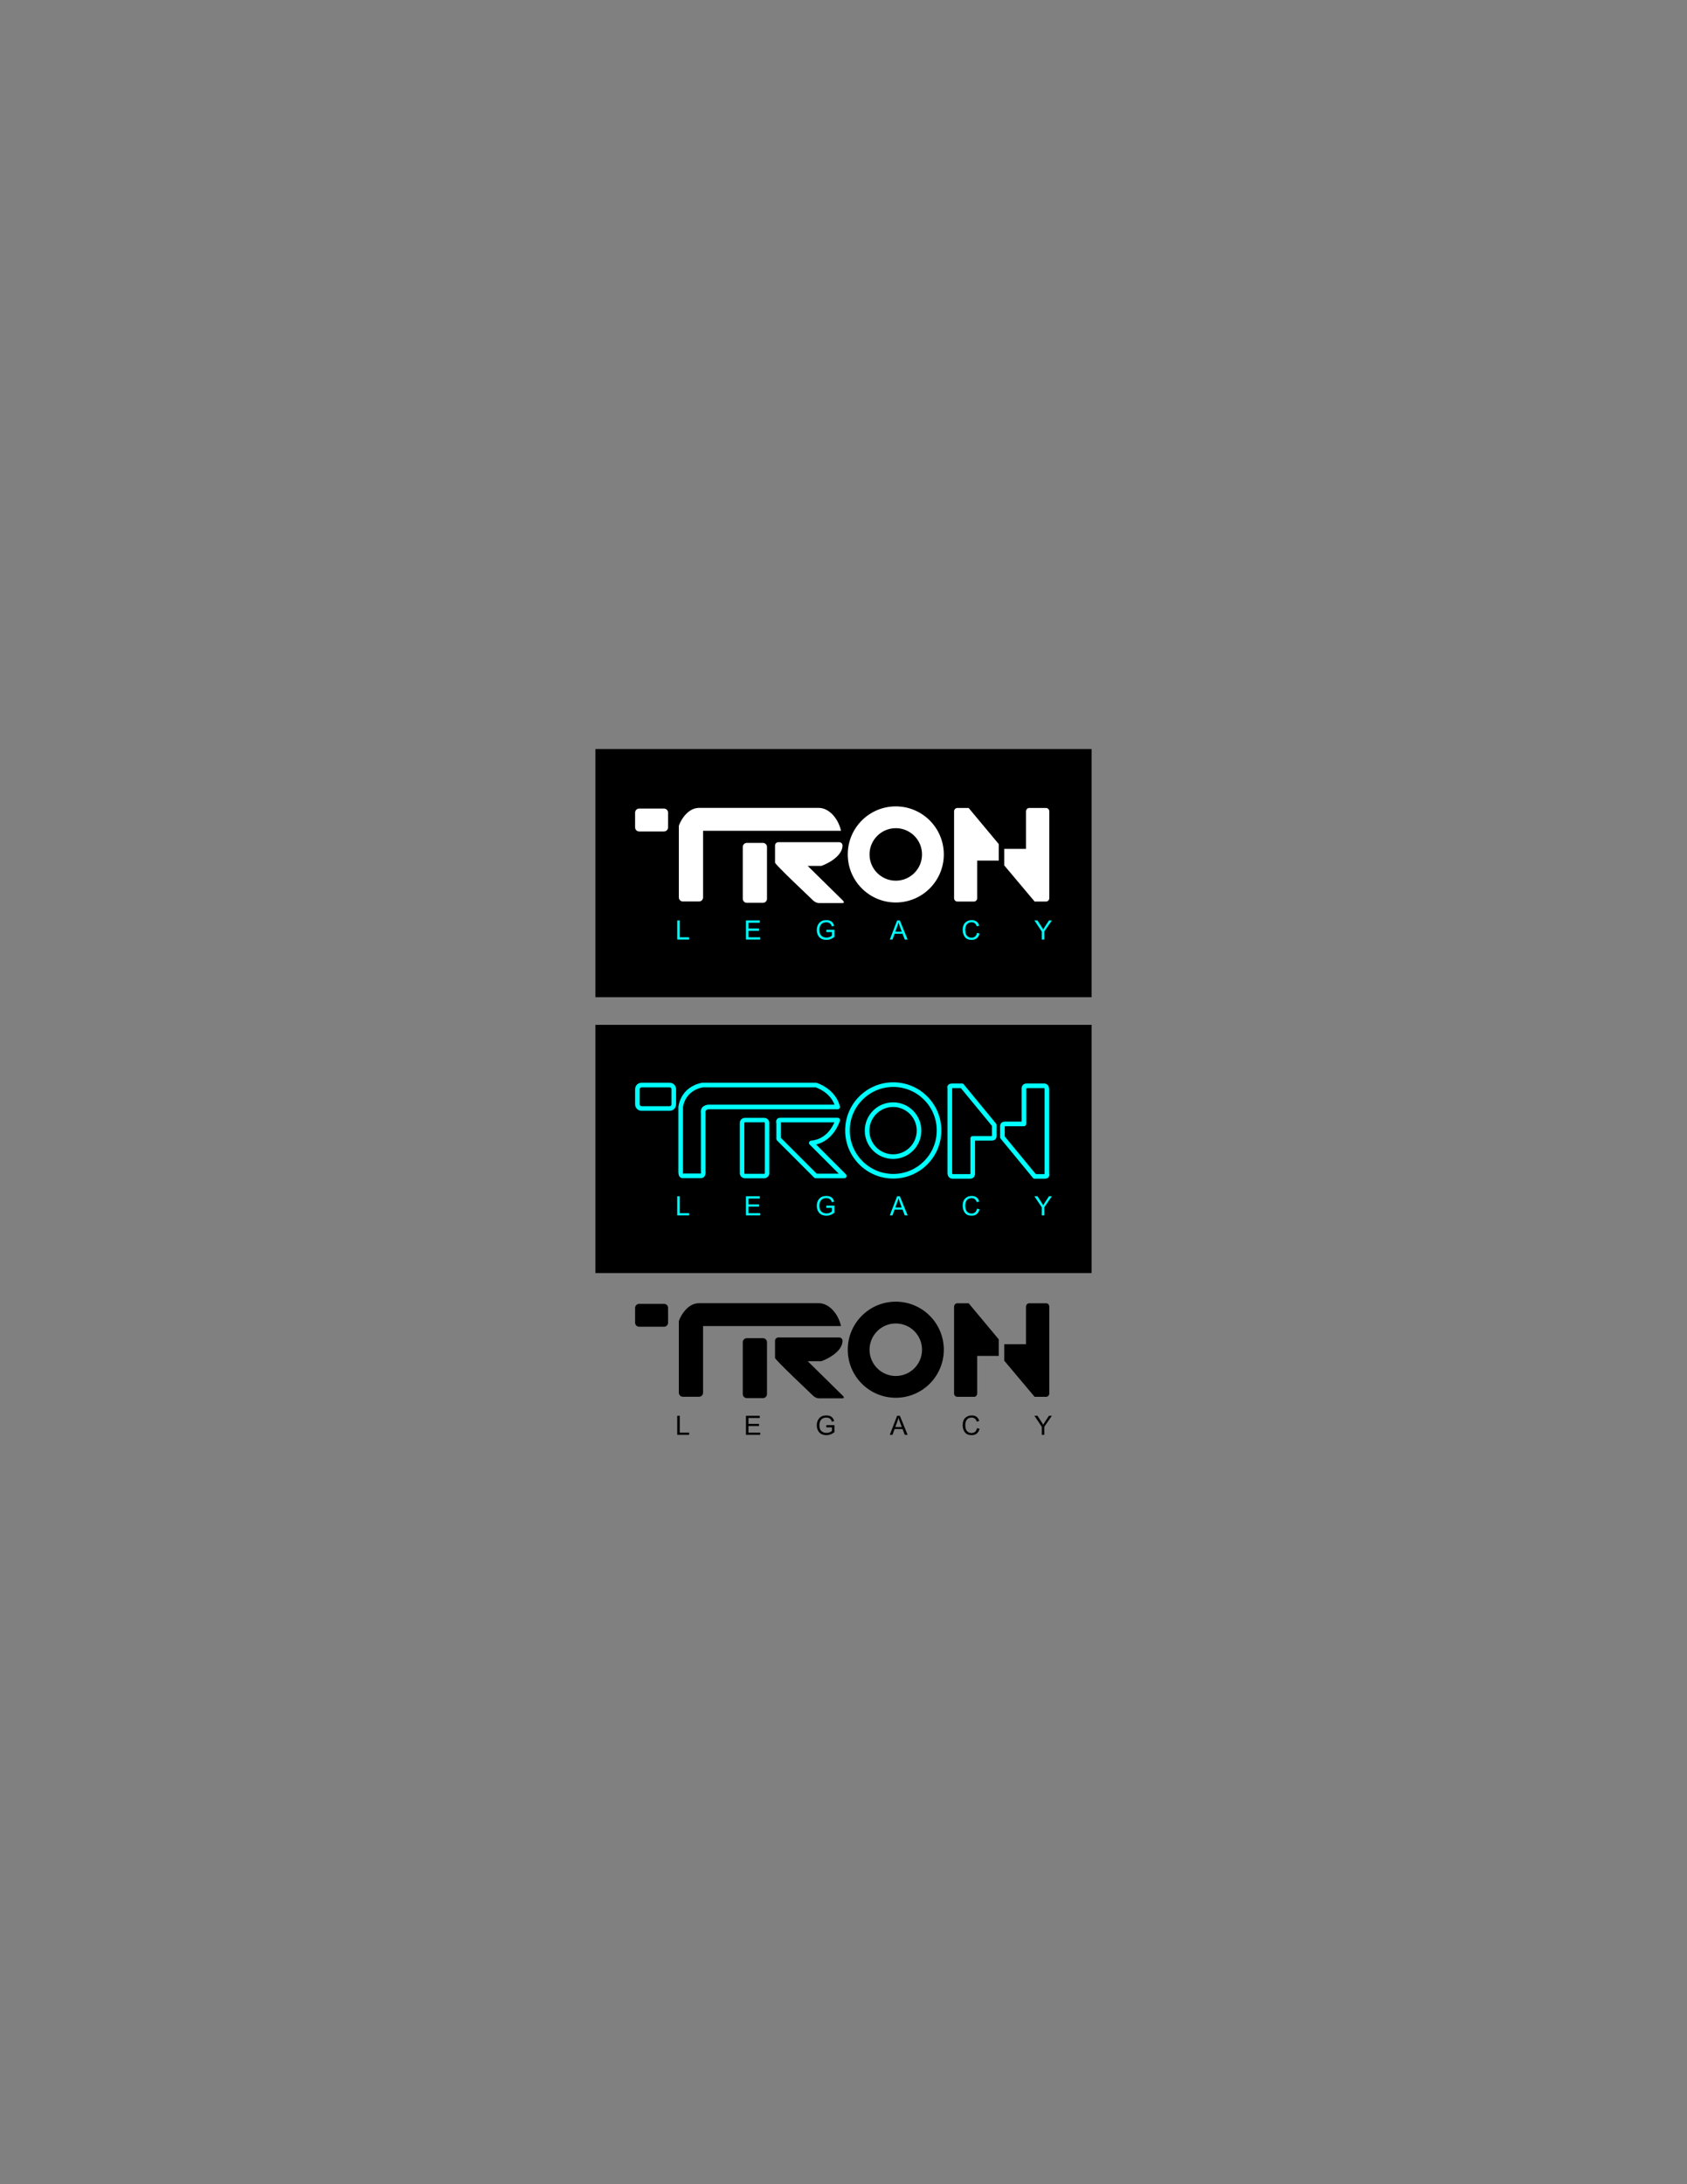 <?xml version="1.0" encoding="UTF-8"?>
<svg xmlns="http://www.w3.org/2000/svg" xmlns:xlink="http://www.w3.org/1999/xlink" width="612pt" height="792pt" viewBox="0 0 612 792" version="1.1">
<rect x="0" y="0" width="612" height="792" fill="#808080" stroke="none"/>
<g id="surface1">
<path style=" stroke:none;fill-rule:evenodd;fill:rgb(0%,0%,0%);fill-opacity:1;" d="M 216 271.602 L 396 271.602 L 396 361.602 L 216 361.602 L 216 271.602 "/>
<path style=" stroke:none;fill-rule:evenodd;fill:rgb(0%,0%,0%);fill-opacity:1;" d="M 216 371.613 L 396 371.613 L 396 461.613 L 216 461.613 L 216 371.613 "/>
<path style=" stroke:none;fill-rule:evenodd;fill:rgb(0%,0%,0%);fill-opacity:1;" d="M 373.359 472.57 L 379.504 472.57 C 380.141 472.57 380.66 473.133 380.66 473.82 L 380.66 505.246 C 380.66 505.934 380.141 506.492 379.504 506.492 L 375.332 506.492 L 364.324 493.398 L 364.324 487.41 L 372.203 487.41 L 372.203 473.82 C 372.203 473.133 372.723 472.57 373.359 472.57 Z M 353.359 506.492 L 347.266 506.492 C 346.633 506.492 346.113 505.934 346.113 505.246 L 346.113 473.82 C 346.113 473.133 346.633 472.57 347.266 472.57 L 351.406 472.57 L 362.328 485.664 L 362.328 491.652 L 354.508 491.652 L 354.508 505.246 C 354.508 505.934 353.992 506.492 353.359 506.492 Z M 324.969 471.992 C 334.59 471.992 342.391 479.793 342.391 489.414 C 342.391 499.035 334.59 506.836 324.969 506.836 C 315.348 506.836 307.547 499.035 307.547 489.414 C 307.547 479.793 315.348 471.992 324.969 471.992 Z M 324.969 479.895 C 330.227 479.895 334.488 484.156 334.488 489.414 C 334.488 494.676 330.227 498.938 324.969 498.938 C 319.707 498.938 315.445 494.676 315.445 489.414 C 315.445 484.156 319.707 479.895 324.969 479.895 Z M 282.363 484.973 L 304.441 484.973 C 305.102 484.973 305.641 485.512 305.641 486.172 C 305.641 490.73 298.223 493.578 297.883 493.578 L 292.992 493.578 C 293.082 493.645 293.164 493.715 293.238 493.789 L 305.777 506.133 C 306.293 506.637 306.234 507.047 305.648 507.047 L 297.004 507.047 C 296.418 507.047 295.52 506.637 295.008 506.133 C 293.824 504.965 281.164 493.078 281.164 492.379 L 281.164 486.172 C 281.164 485.512 281.703 484.973 282.363 484.973 Z M 270.922 485.234 L 276.781 485.234 C 277.586 485.234 278.246 485.891 278.246 486.695 L 278.246 505.492 C 278.246 506.301 277.586 506.961 276.781 506.961 L 270.922 506.961 C 270.117 506.961 269.457 506.301 269.457 505.492 L 269.457 486.695 C 269.457 485.891 270.117 485.234 270.922 485.234 Z M 253.59 506.473 L 247.73 506.473 C 246.926 506.473 246.266 505.812 246.266 505.004 L 246.266 479.117 C 246.266 478.629 248.801 472.539 253.59 472.539 L 297.039 472.539 C 300.574 472.539 304.012 476.074 305.098 480.84 L 255.055 480.84 L 255.055 505.004 C 255.055 505.812 254.395 506.473 253.59 506.473 Z M 231.863 472.785 L 240.895 472.785 C 241.703 472.785 242.359 473.441 242.359 474.246 L 242.359 479.617 C 242.359 480.426 241.703 481.082 240.895 481.082 L 231.863 481.082 C 231.059 481.082 230.398 480.426 230.398 479.617 L 230.398 474.246 C 230.398 473.441 231.059 472.785 231.863 472.785 "/>
<path style=" stroke:none;fill-rule:nonzero;fill:rgb(0%,0%,0%);fill-opacity:1;" d="M 245.676 520.281 L 245.676 513.359 L 246.598 513.359 L 246.598 519.465 L 250.004 519.465 L 250.004 520.281 Z M 270.613 520.281 L 270.613 513.359 L 275.617 513.359 L 275.617 514.176 L 271.523 514.176 L 271.523 516.297 L 275.355 516.297 L 275.355 517.105 L 271.523 517.105 L 271.523 519.465 L 275.777 519.465 L 275.777 520.281 Z M 299.773 517.57 L 299.773 516.75 L 302.707 516.75 L 302.707 519.316 C 301.805 520.035 300.852 520.398 299.844 520.398 C 299.285 520.398 298.793 520.316 298.363 520.16 C 297.934 520.004 297.566 519.77 297.266 519.457 C 296.969 519.145 296.73 518.762 296.562 518.312 C 296.391 517.859 296.305 517.371 296.305 516.852 C 296.305 515.805 296.602 514.938 297.199 514.258 C 297.793 513.586 298.648 513.242 299.77 513.242 C 301.332 513.242 302.277 513.93 302.605 515.297 L 301.781 515.523 C 301.492 514.523 300.82 514.023 299.773 514.023 C 298.973 514.023 298.348 514.27 297.91 514.758 C 297.473 515.242 297.254 515.922 297.254 516.797 C 297.254 517.773 297.5 518.48 297.992 518.918 C 298.488 519.355 299.086 519.574 299.789 519.574 C 300.594 519.574 301.27 519.336 301.809 518.855 L 301.809 517.57 Z M 322.793 520.281 L 325.453 513.359 L 326.441 513.359 L 329.273 520.281 L 328.227 520.281 L 327.422 518.184 L 324.527 518.184 L 323.77 520.281 Z M 324.789 517.438 L 327.141 517.438 L 326.418 515.523 C 326.176 514.879 326.012 514.402 325.926 514.09 C 325.84 514.535 325.715 514.973 325.551 515.406 Z M 354.441 517.852 L 355.359 518.082 C 354.965 519.625 354.004 520.398 352.488 520.398 C 351.371 520.398 350.555 520.051 350.027 519.355 C 349.504 518.656 349.238 517.793 349.238 516.766 C 349.238 515.602 349.551 514.723 350.18 514.129 C 350.805 513.539 351.582 513.242 352.504 513.242 C 353.934 513.242 354.844 513.914 355.234 515.254 L 354.34 515.473 C 354.031 514.508 353.414 514.023 352.488 514.023 C 351.738 514.023 351.168 514.266 350.77 514.75 C 350.375 515.23 350.18 515.906 350.18 516.766 C 350.18 517.766 350.395 518.488 350.816 518.941 C 351.246 519.391 351.777 519.613 352.414 519.613 C 353.508 519.613 354.184 519.027 354.441 517.852 Z M 377.926 520.281 L 377.926 517.352 L 375.258 513.359 L 376.371 513.359 L 377.738 515.449 C 377.953 515.777 378.188 516.164 378.441 516.617 C 378.711 516.148 378.961 515.742 379.191 515.395 L 380.535 513.359 L 381.602 513.359 L 378.84 517.352 L 378.84 520.281 L 377.926 520.281 "/>
<path style=" stroke:none;fill-rule:evenodd;fill:rgb(100%,100%,100%);fill-opacity:1;" d="M 373.359 292.98 L 379.504 292.98 C 380.141 292.98 380.66 293.539 380.66 294.227 L 380.66 325.652 C 380.66 326.34 380.141 326.898 379.504 326.898 L 375.332 326.898 L 364.324 313.805 L 364.324 307.816 L 372.203 307.816 L 372.203 294.227 C 372.203 293.539 372.723 292.98 373.359 292.98 Z M 353.359 326.898 L 347.266 326.898 C 346.633 326.898 346.113 326.34 346.113 325.652 L 346.113 294.227 C 346.113 293.539 346.633 292.98 347.266 292.98 L 351.406 292.98 L 362.328 306.074 L 362.328 312.059 L 354.508 312.059 L 354.508 325.652 C 354.508 326.34 353.992 326.898 353.359 326.898 Z M 324.969 292.398 C 334.59 292.398 342.391 300.199 342.391 309.824 C 342.391 319.445 334.59 327.246 324.969 327.246 C 315.348 327.246 307.547 319.445 307.547 309.824 C 307.547 300.199 315.348 292.398 324.969 292.398 Z M 324.969 300.301 C 330.227 300.301 334.488 304.562 334.488 309.824 C 334.488 315.082 330.227 319.344 324.969 319.344 C 319.707 319.344 315.445 315.082 315.445 309.824 C 315.445 304.562 319.707 300.301 324.969 300.301 Z M 282.363 305.379 L 304.441 305.379 C 305.102 305.379 305.641 305.918 305.641 306.578 C 305.641 311.137 298.223 313.984 297.883 313.984 L 292.992 313.984 C 293.082 314.055 293.164 314.121 293.238 314.195 L 305.777 326.539 C 306.293 327.043 306.234 327.457 305.648 327.457 L 297.004 327.457 C 296.418 327.457 295.52 327.043 295.008 326.539 C 293.824 325.371 281.164 313.488 281.164 312.785 L 281.164 306.578 C 281.164 305.918 281.703 305.379 282.363 305.379 Z M 270.922 305.641 L 276.781 305.641 C 277.586 305.641 278.246 306.297 278.246 307.105 L 278.246 325.902 C 278.246 326.707 277.586 327.367 276.781 327.367 L 270.922 327.367 C 270.117 327.367 269.457 326.707 269.457 325.902 L 269.457 307.105 C 269.457 306.297 270.117 305.641 270.922 305.641 Z M 253.59 326.879 L 247.73 326.879 C 246.926 326.879 246.266 326.219 246.266 325.41 L 246.266 299.523 C 246.266 299.035 248.801 292.945 253.59 292.945 L 297.039 292.945 C 300.574 292.945 304.012 296.48 305.098 301.246 L 255.055 301.246 L 255.055 325.41 C 255.055 326.219 254.395 326.879 253.59 326.879 Z M 231.863 293.191 L 240.895 293.191 C 241.703 293.191 242.359 293.852 242.359 294.656 L 242.359 300.027 C 242.359 300.832 241.703 301.488 240.895 301.488 L 231.863 301.488 C 231.059 301.488 230.398 300.832 230.398 300.027 L 230.398 294.656 C 230.398 293.852 231.059 293.191 231.863 293.191 "/>
<path style=" stroke:none;fill-rule:nonzero;fill:rgb(0%,100%,100%);fill-opacity:1;" d="M 245.676 340.688 L 245.676 333.766 L 246.598 333.766 L 246.598 339.871 L 250.004 339.871 L 250.004 340.688 Z M 270.613 340.688 L 270.613 333.766 L 275.617 333.766 L 275.617 334.586 L 271.523 334.586 L 271.523 336.703 L 275.355 336.703 L 275.355 337.516 L 271.523 337.516 L 271.523 339.871 L 275.777 339.871 L 275.777 340.688 Z M 299.773 337.977 L 299.773 337.156 L 302.707 337.156 L 302.707 339.727 C 301.805 340.445 300.852 340.805 299.844 340.805 C 299.285 340.805 298.793 340.727 298.363 340.57 C 297.934 340.41 297.566 340.18 297.266 339.863 C 296.969 339.551 296.73 339.168 296.562 338.719 C 296.391 338.266 296.305 337.781 296.305 337.262 C 296.305 336.211 296.602 335.344 297.199 334.668 C 297.793 333.988 298.648 333.648 299.77 333.648 C 301.332 333.648 302.277 334.336 302.605 335.703 L 301.781 335.93 C 301.492 334.934 300.82 334.434 299.773 334.434 C 298.973 334.434 298.348 334.676 297.91 335.164 C 297.473 335.652 297.254 336.328 297.254 337.203 C 297.254 338.18 297.5 338.891 297.992 339.324 C 298.488 339.762 299.086 339.98 299.789 339.98 C 300.594 339.98 301.27 339.742 301.809 339.266 L 301.809 337.977 Z M 322.793 340.688 L 325.453 333.766 L 326.441 333.766 L 329.273 340.688 L 328.227 340.688 L 327.422 338.59 L 324.527 338.59 L 323.77 340.688 Z M 324.789 337.848 L 327.141 337.848 L 326.418 335.93 C 326.176 335.285 326.012 334.812 325.926 334.496 C 325.84 334.941 325.715 335.379 325.551 335.812 Z M 354.441 338.262 L 355.359 338.488 C 354.965 340.031 354.004 340.805 352.488 340.805 C 351.371 340.805 350.555 340.457 350.027 339.762 C 349.504 339.062 349.238 338.199 349.238 337.172 C 349.238 336.008 349.551 335.129 350.18 334.535 C 350.805 333.945 351.582 333.648 352.504 333.648 C 353.934 333.648 354.844 334.32 355.234 335.66 L 354.34 335.879 C 354.031 334.914 353.414 334.434 352.488 334.434 C 351.738 334.434 351.168 334.672 350.77 335.156 C 350.375 335.637 350.18 336.312 350.18 337.172 C 350.18 338.172 350.395 338.895 350.816 339.348 C 351.246 339.797 351.777 340.02 352.414 340.02 C 353.508 340.02 354.184 339.434 354.441 338.262 Z M 377.926 340.688 L 377.926 337.758 L 375.258 333.766 L 376.371 333.766 L 377.738 335.855 C 377.953 336.188 378.188 336.574 378.441 337.023 C 378.711 336.559 378.961 336.152 379.191 335.801 L 380.535 333.766 L 381.602 333.766 L 378.84 337.758 L 378.84 340.688 L 377.926 340.688 "/>
<path style=" stroke:none;fill-rule:nonzero;fill:rgb(0%,100%,100%);fill-opacity:1;" d="M 245.676 440.699 L 245.676 433.777 L 246.598 433.777 L 246.598 439.883 L 250.004 439.883 L 250.004 440.699 Z M 270.613 440.699 L 270.613 433.777 L 275.617 433.777 L 275.617 434.594 L 271.523 434.594 L 271.523 436.715 L 275.355 436.715 L 275.355 437.523 L 271.523 437.523 L 271.523 439.883 L 275.777 439.883 L 275.777 440.699 Z M 299.773 437.984 L 299.773 437.168 L 302.707 437.168 L 302.707 439.738 C 301.805 440.453 300.852 440.816 299.844 440.816 C 299.285 440.816 298.793 440.738 298.363 440.578 C 297.934 440.422 297.566 440.188 297.266 439.875 C 296.969 439.562 296.73 439.18 296.562 438.73 C 296.391 438.277 296.305 437.789 296.305 437.27 C 296.305 436.219 296.602 435.355 297.199 434.68 C 297.793 434.004 298.648 433.66 299.77 433.66 C 301.332 433.66 302.277 434.348 302.605 435.715 L 301.781 435.938 C 301.492 434.941 300.82 434.441 299.773 434.441 C 298.973 434.441 298.348 434.688 297.91 435.176 C 297.473 435.66 297.254 436.34 297.254 437.215 C 297.254 438.191 297.5 438.898 297.992 439.336 C 298.488 439.773 299.086 439.992 299.789 439.992 C 300.594 439.992 301.27 439.754 301.809 439.273 L 301.809 437.984 Z M 322.793 440.699 L 325.453 433.777 L 326.441 433.777 L 329.273 440.699 L 328.227 440.699 L 327.422 438.602 L 324.527 438.602 L 323.77 440.699 Z M 324.789 437.855 L 327.141 437.855 L 326.418 435.938 C 326.176 435.297 326.012 434.82 325.926 434.508 C 325.84 434.953 325.715 435.391 325.551 435.824 Z M 354.441 438.27 L 355.359 438.5 C 354.965 440.043 354.004 440.816 352.488 440.816 C 351.371 440.816 350.555 440.469 350.027 439.77 C 349.504 439.07 349.238 438.211 349.238 437.184 C 349.238 436.02 349.551 435.141 350.18 434.547 C 350.805 433.957 351.582 433.66 352.504 433.66 C 353.934 433.66 354.844 434.332 355.234 435.676 L 354.34 435.891 C 354.031 434.926 353.414 434.441 352.488 434.441 C 351.738 434.441 351.168 434.684 350.77 435.164 C 350.375 435.648 350.18 436.32 350.18 437.184 C 350.18 438.184 350.395 438.906 350.816 439.359 C 351.246 439.809 351.777 440.031 352.414 440.031 C 353.508 440.031 354.184 439.445 354.441 438.27 Z M 377.926 440.699 L 377.926 437.77 L 375.258 433.777 L 376.371 433.777 L 377.738 435.867 C 377.953 436.195 378.188 436.586 378.441 437.031 C 378.711 436.57 378.961 436.16 379.191 435.812 L 380.535 433.777 L 381.602 433.777 L 378.84 437.77 L 378.84 440.699 L 377.926 440.699 "/>
<path style=" stroke:none;fill-rule:nonzero;fill:rgb(0%,100%,100%);fill-opacity:1;" d="M 353.711 413.605 L 353.711 425.285 C 353.754 425.68 353.812 427.422 351.758 427.422 L 345.617 427.422 C 345.594 427.422 345.57 427.422 345.551 427.418 C 345.141 427.402 343.836 427.219 343.734 425.441 C 343.734 425.43 343.734 425.41 343.734 425.398 L 343.734 394.797 C 343.617 394.305 343.469 392.879 345.547 392.879 L 348.969 392.879 C 349.254 392.879 349.504 393.02 349.656 393.238 L 361.336 407.422 L 361.34 407.418 C 361.465 407.574 361.527 407.762 361.527 407.949 L 361.527 411.855 C 361.551 412.254 361.484 413.605 359.645 413.605 Z M 352.039 425.328 C 352.039 421.121 352.039 414.906 352.039 412.766 C 352.039 412.305 352.41 411.93 352.875 411.93 L 359.645 411.93 C 359.891 411.93 359.855 411.855 359.855 411.688 L 359.855 408.246 L 348.574 394.551 L 345.547 394.551 C 345.492 394.551 345.406 394.605 345.406 394.691 L 345.406 425.398 C 345.434 425.699 345.523 425.742 345.555 425.746 C 345.574 425.746 345.598 425.746 345.617 425.746 L 351.758 425.746 C 352.047 425.746 352.055 425.535 352.051 425.469 C 352.039 425.422 352.039 425.375 352.039 425.328 "/>
<path style=" stroke:none;fill-rule:nonzero;fill:rgb(0%,100%,100%);fill-opacity:1;" d="M 370.625 406.695 L 370.625 395.012 C 370.586 394.621 370.523 392.879 372.578 392.879 L 378.723 392.879 C 378.742 392.879 378.766 392.879 378.789 392.879 C 379.195 392.895 380.504 393.078 380.602 394.855 L 380.605 394.855 C 380.605 394.871 380.605 394.883 380.605 394.898 L 380.605 425.504 C 380.719 425.996 380.871 427.422 378.789 427.422 L 375.371 427.422 C 375.086 427.422 374.832 427.277 374.68 427.059 L 363.004 412.879 L 363 412.879 C 362.871 412.723 362.809 412.535 362.809 412.348 L 362.809 408.441 C 362.789 408.043 362.852 406.695 364.691 406.695 Z M 372.301 394.969 C 372.301 399.176 372.301 405.391 372.301 407.531 C 372.301 407.996 371.926 408.371 371.465 408.371 L 364.691 408.371 C 364.445 408.371 364.484 408.441 364.484 408.609 L 364.484 412.051 L 375.762 425.746 L 378.789 425.746 C 378.844 425.746 378.93 425.691 378.93 425.605 L 378.93 394.898 C 378.906 394.598 378.812 394.555 378.781 394.547 C 378.762 394.551 378.742 394.551 378.723 394.551 L 372.578 394.551 C 372.293 394.551 372.285 394.762 372.289 394.828 C 372.297 394.875 372.301 394.922 372.301 394.969 "/>
<path style=" stroke:none;fill-rule:nonzero;fill:rgb(0%,100%,100%);fill-opacity:1;" d="M 268.387 407.156 C 268.387 406.637 268.609 406.172 268.973 405.836 C 269.32 405.52 269.789 405.32 270.305 405.32 L 277.164 405.32 C 277.684 405.32 278.152 405.52 278.496 405.836 C 278.863 406.172 279.086 406.637 279.086 407.156 L 279.086 425.426 C 279.086 425.941 278.863 426.41 278.496 426.742 C 278.152 427.062 277.684 427.258 277.164 427.258 L 270.305 427.258 C 269.789 427.258 269.32 427.062 268.973 426.742 C 268.609 426.41 268.387 425.941 268.387 425.426 Z M 270.074 407.031 C 270.035 407.066 270.016 407.109 270.016 407.156 L 270.016 425.426 C 270.016 425.469 270.035 425.512 270.074 425.547 C 270.129 425.598 270.211 425.629 270.305 425.629 L 277.164 425.629 C 277.262 425.629 277.344 425.598 277.398 425.547 C 277.438 425.512 277.461 425.469 277.461 425.426 L 277.461 407.156 C 277.461 407.109 277.438 407.066 277.398 407.031 C 277.344 406.98 277.262 406.949 277.164 406.949 L 270.305 406.949 C 270.211 406.949 270.129 406.98 270.074 407.031 "/>
<path style=" stroke:none;fill-rule:nonzero;fill:rgb(0%,100%,100%);fill-opacity:1;" d="M 334.242 409.977 C 334.242 412.809 333.094 415.371 331.238 417.227 C 329.383 419.086 326.816 420.23 323.984 420.23 C 321.152 420.23 318.586 419.086 316.73 417.23 C 314.871 415.371 313.723 412.809 313.723 409.977 C 313.723 407.141 314.871 404.578 316.73 402.723 C 318.586 400.863 321.152 399.715 323.984 399.715 C 326.816 399.715 329.383 400.863 331.238 402.723 C 333.094 404.578 334.242 407.141 334.242 409.977 Z M 330.055 416.043 C 331.605 414.492 332.566 412.344 332.566 409.977 C 332.566 407.605 331.605 405.457 330.055 403.906 C 328.5 402.352 326.355 401.391 323.984 401.391 C 321.613 401.391 319.469 402.352 317.914 403.906 C 316.359 405.457 315.398 407.605 315.398 409.977 C 315.398 412.344 316.359 414.492 317.914 416.043 C 319.469 417.598 321.613 418.559 323.984 418.559 C 326.355 418.559 328.5 417.598 330.055 416.043 Z M 341.5 409.906 C 341.5 414.723 339.547 419.086 336.391 422.242 C 333.234 425.398 328.871 427.352 324.055 427.352 C 319.234 427.352 314.875 425.398 311.719 422.242 C 308.559 419.086 306.605 414.723 306.605 409.906 C 306.605 405.086 308.559 400.727 311.719 397.566 C 314.875 394.41 319.234 392.457 324.055 392.457 C 328.871 392.457 333.234 394.41 336.391 397.566 C 339.547 400.727 341.5 405.086 341.5 409.906 Z M 335.207 421.059 C 338.059 418.203 339.824 414.262 339.824 409.906 C 339.824 405.547 338.059 401.605 335.207 398.754 C 332.352 395.898 328.41 394.133 324.055 394.133 C 319.699 394.133 315.754 395.898 312.902 398.754 C 310.047 401.605 308.281 405.547 308.281 409.906 C 308.281 414.262 310.047 418.203 312.902 421.059 C 315.754 423.91 319.699 425.676 324.055 425.676 C 328.41 425.676 332.352 423.91 335.207 421.059 "/>
<path style=" stroke:none;fill-rule:nonzero;fill:rgb(0%,100%,100%);fill-opacity:1;" d="M 257.059 400.551 L 302.742 400.551 C 301.082 396.191 296.664 394.535 295.879 394.273 L 254.91 394.273 C 248.656 395.562 247.852 400.797 247.777 401.41 L 247.777 425.047 L 247.773 425.047 C 247.773 425.449 247.711 425.535 247.688 425.555 C 247.746 425.539 247.801 425.535 247.859 425.535 L 254.172 425.535 C 254.375 425.492 254.281 424.992 254.281 424.988 L 255.102 424.84 L 254.277 424.988 C 254.27 424.938 254.266 424.879 254.266 424.828 L 254.266 403.664 C 253.844 400.664 256.996 400.559 257.027 400.555 C 257.035 400.555 257.047 400.551 257.059 400.551 Z M 303.883 402.227 L 257.059 402.227 C 256.863 402.242 255.785 402.367 255.918 403.434 C 255.934 403.496 255.941 403.559 255.941 403.621 L 255.941 424.797 C 256 425.262 256.105 427.051 254.316 427.203 C 254.277 427.211 254.238 427.211 254.195 427.211 L 247.875 427.211 C 247.438 427.254 246.105 427.203 246.105 425.047 L 246.102 425.047 L 246.102 401.398 C 246.102 401.367 246.102 401.34 246.105 401.309 L 246.109 401.309 C 246.109 401.281 246.723 394.227 254.621 392.621 C 254.688 392.605 254.754 392.598 254.824 392.598 L 295.984 392.598 C 296.07 392.598 296.156 392.605 296.242 392.633 L 296.242 392.637 C 296.312 392.656 303.008 394.664 304.68 401.125 C 304.707 401.211 304.723 401.297 304.723 401.391 C 304.723 401.852 304.348 402.227 303.883 402.227 "/>
<path style=" stroke:none;fill-rule:nonzero;fill:rgb(0%,100%,100%);fill-opacity:1;" d="M 296.062 414.996 L 306.883 425.816 L 306.887 425.816 C 307.211 426.145 307.211 426.676 306.887 427.004 C 306.723 427.164 306.508 427.246 306.293 427.246 L 295.93 427.246 C 295.695 427.246 295.484 427.148 295.332 426.996 L 281.887 413.551 C 281.723 413.387 281.641 413.172 281.641 412.957 L 281.641 407.422 C 281.527 406.926 281.305 405.297 283.156 405.297 L 303.887 405.297 C 304.348 405.297 304.723 405.672 304.723 406.137 C 304.723 406.23 304.707 406.324 304.676 406.406 C 304.508 406.984 302.469 413.449 296.062 414.996 Z M 304.27 425.57 L 293.734 415.035 C 293.602 414.902 293.508 414.723 293.488 414.52 C 293.445 414.059 293.785 413.648 294.246 413.605 L 294.25 413.609 C 299.465 413.121 301.84 408.973 302.691 406.973 L 283.238 406.973 C 283.289 407.078 283.316 407.199 283.316 407.32 L 283.316 412.613 L 296.277 425.57 L 304.27 425.57 "/>
<path style=" stroke:none;fill-rule:nonzero;fill:rgb(0%,100%,100%);fill-opacity:1;" d="M 245.262 400.445 C 245.262 401.09 245.004 401.672 244.578 402.098 C 244.156 402.523 243.57 402.785 242.93 402.785 L 232.734 402.785 C 232.09 402.785 231.508 402.523 231.082 402.098 C 230.66 401.672 230.398 401.09 230.398 400.445 L 230.398 394.938 C 230.398 394.293 230.66 393.711 231.082 393.285 C 231.508 392.859 232.09 392.598 232.734 392.598 L 242.93 392.598 C 243.57 392.598 244.156 392.859 244.578 393.285 C 245.004 393.711 245.262 394.293 245.262 394.938 Z M 243.395 400.922 C 243.516 400.801 243.59 400.633 243.59 400.445 L 243.59 394.938 C 243.59 394.75 243.516 394.586 243.395 394.465 C 243.277 394.348 243.113 394.273 242.93 394.273 L 232.734 394.273 C 232.551 394.273 232.383 394.348 232.266 394.465 C 232.148 394.586 232.074 394.75 232.074 394.938 L 232.074 400.445 C 232.074 400.633 232.148 400.801 232.266 400.922 C 232.383 401.035 232.551 401.109 232.734 401.109 L 242.93 401.109 C 243.113 401.109 243.277 401.035 243.395 400.922 "/>
</g>
</svg>
